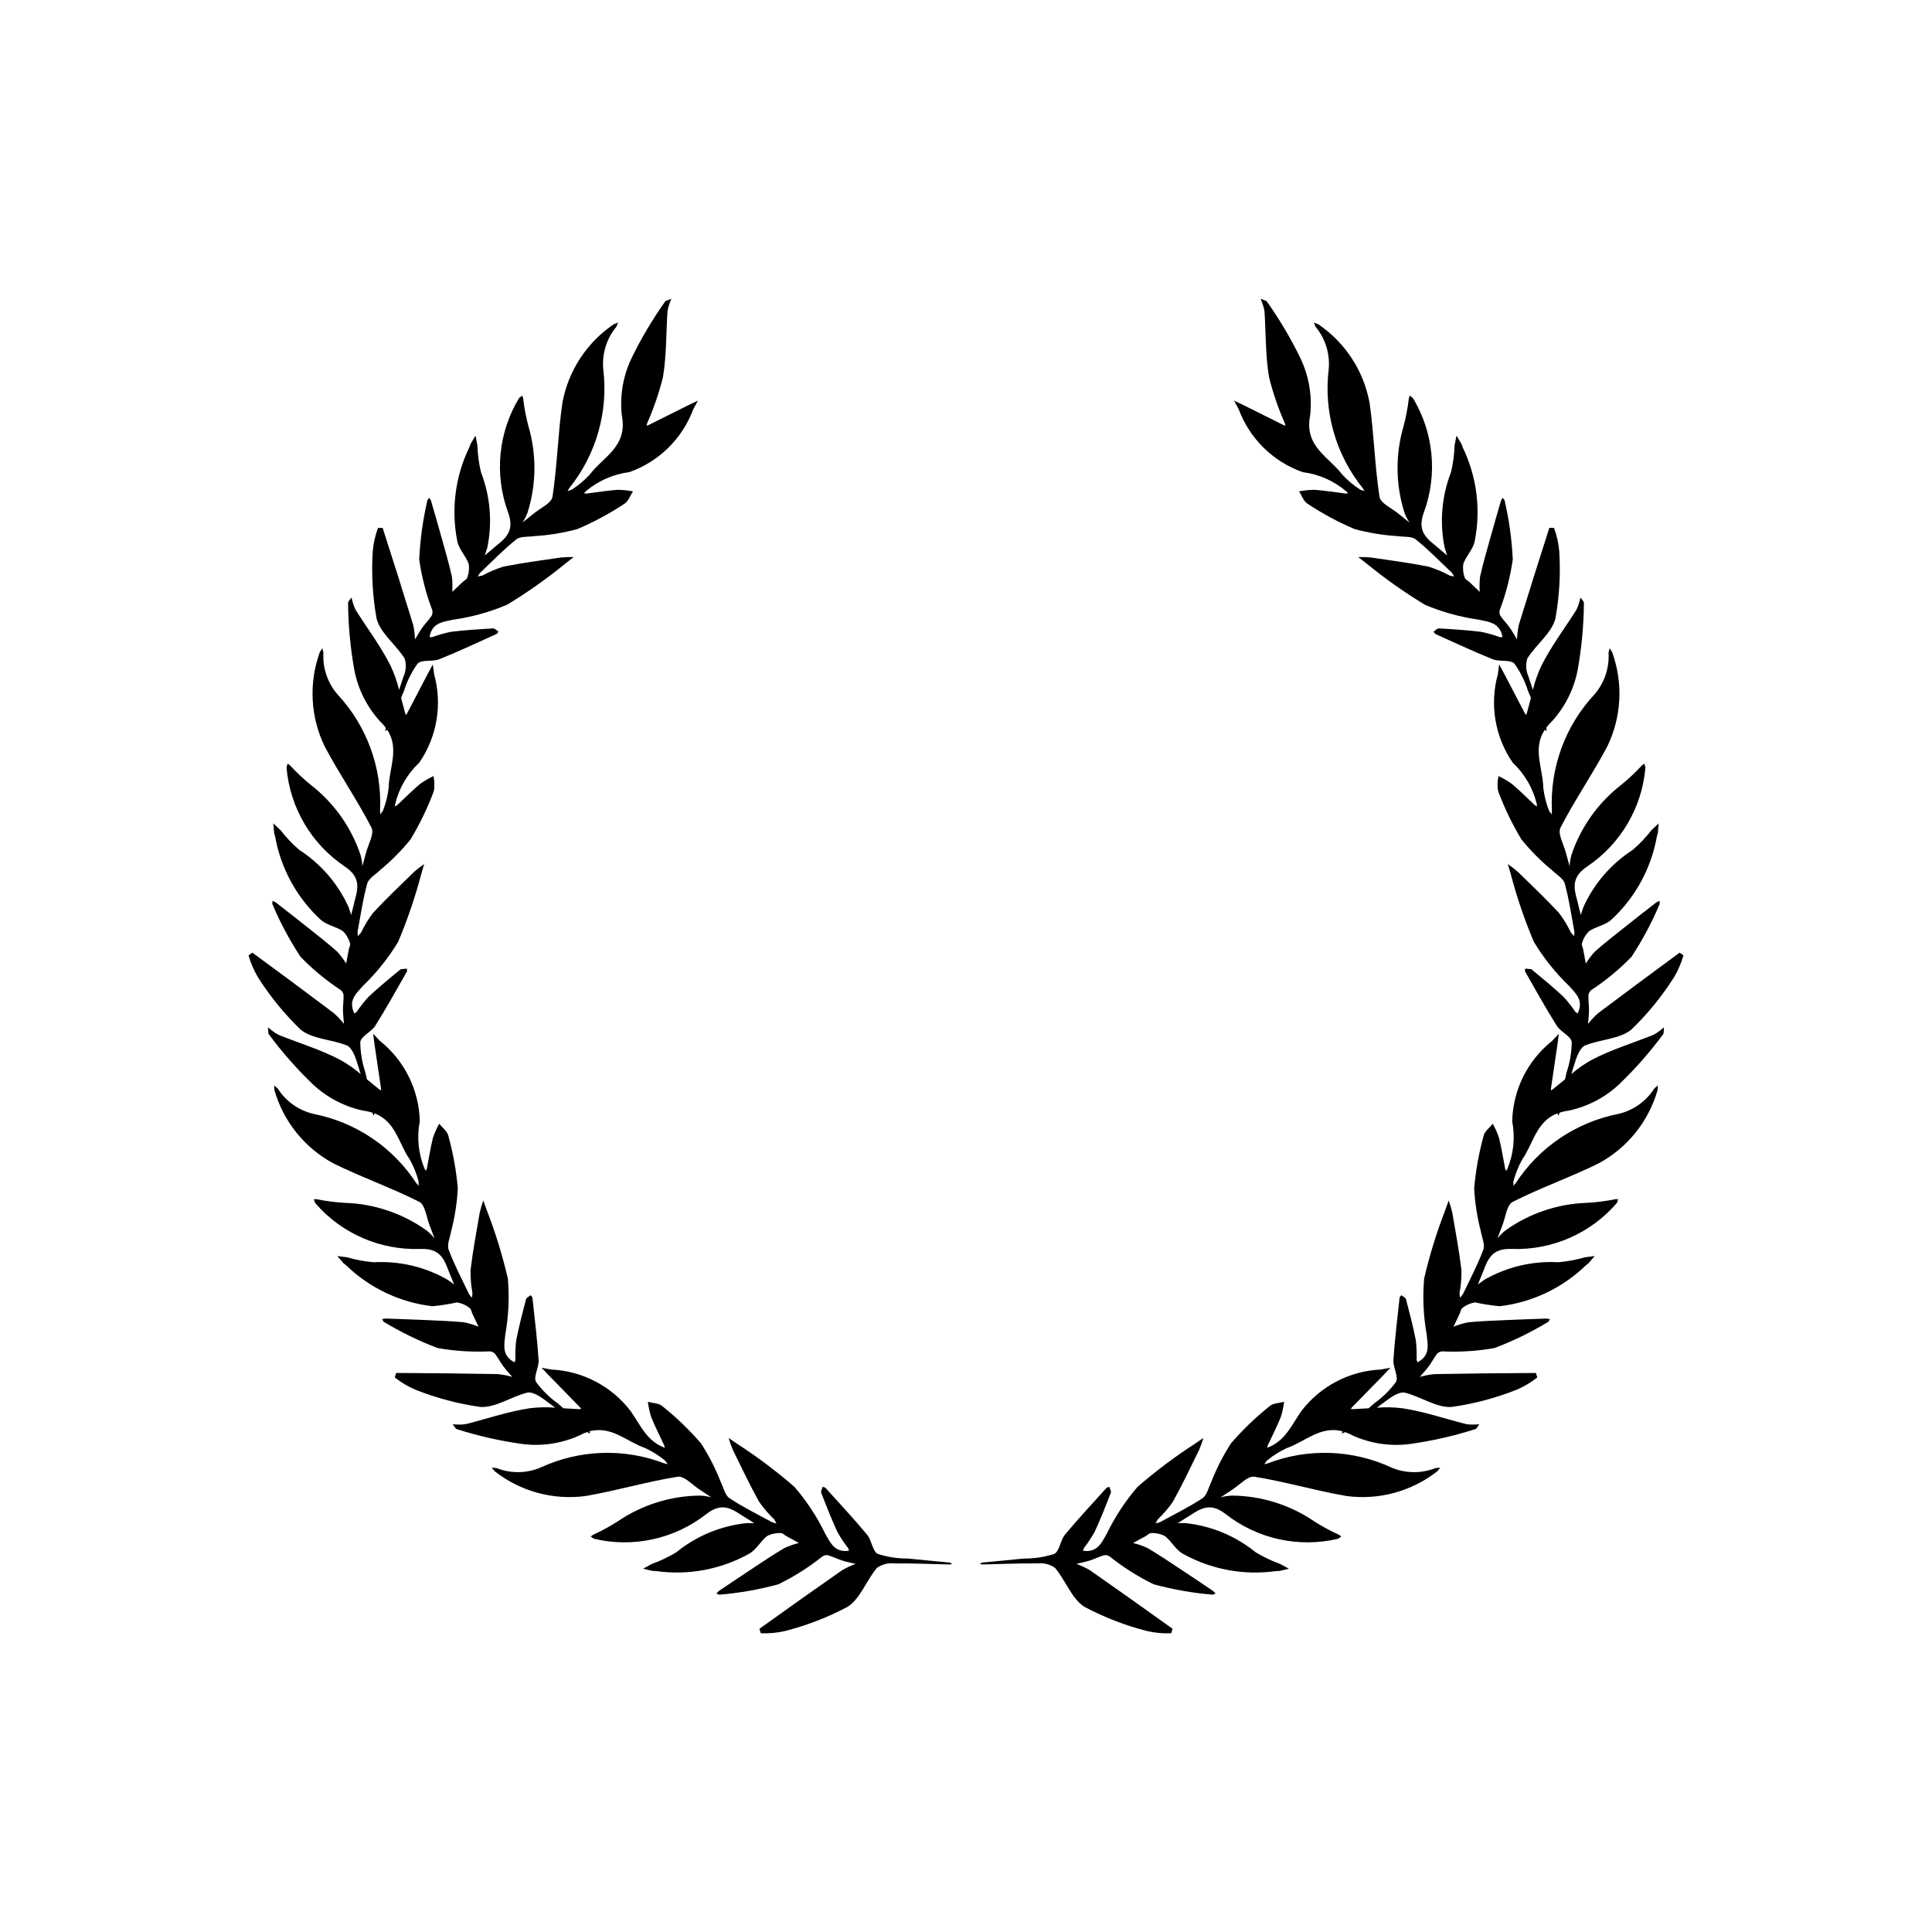<?xml version="1.0" encoding="UTF-8"?>
<!-- Uploaded to: ICON Repo, www.iconrepo.com, Generator: ICON Repo Mixer Tools -->
<svg fill="#000000" width="800px" height="800px" version="1.1" viewBox="144 144 512 512" xmlns="http://www.w3.org/2000/svg">
 <g>
  <path d="m589.13 396.46c-7.231 5.301-14.43 10.645-21.598 16.031h-0.004c-0.973 0.871-1.871 1.828-2.68 2.859 0.094-1.234 0.25-2.469 0.258-3.703 0.008-1.324-0.203-2.652-0.156-3.973 0.086-0.523 0.367-0.992 0.785-1.316 3.856-2.531 7.422-5.481 10.629-8.797 2.918-4.438 5.422-9.137 7.481-14.031l-0.062-0.805-0.84 0.418c-2.781 2.168-5.566 4.332-8.324 6.527-2.648 2.117-5.332 4.191-7.871 6.43v-0.008c-0.938 1.004-1.77 2.098-2.488 3.269l-0.699-3.738c-0.105-0.559-0.492-1.223-0.312-1.652l0.004-0.004c0.332-1.211 0.977-2.312 1.871-3.195 1.812-1.227 4.297-1.59 5.871-3.008v-0.004c6.352-5.852 10.602-13.629 12.105-22.133l0.25-0.875 0.215-2.539-1.914 1.797v0.004c-1.477 1.898-3.133 3.644-4.953 5.211-5.75 3.703-10.305 8.992-13.109 15.227l-0.656 2.019-0.543-2.148c-0.828-3.887-2.832-7.34 2.289-10.73h-0.004c8.84-5.953 14.496-15.594 15.387-26.211l-0.293-1.008-0.605 0.426h0.004c-1.719 1.863-3.562 3.602-5.527 5.199-6.133 4.75-10.723 11.207-13.191 18.562-0.273 0.977-0.441 1.98-0.492 2.992l-0.953-3.481c-0.57-2.269-2.273-5.144-1.465-6.719 3.797-7.387 8.57-14.266 12.445-21.613h0.004c3.75-7.789 4.203-16.762 1.258-24.887l-0.668-1.07-0.301 1.188c0.258 4.039-1.09 8.02-3.746 11.074-7.754 8.328-11.812 19.434-11.258 30.801l-0.074 0.973-0.688-0.945v-0.004c-0.758-1.945-1.27-3.981-1.52-6.055-0.078-5.152-2.934-10.375 0.391-15.426l0.512 0.41-0.078-0.656-0.082-0.246c0.48-0.652 1.023-1.262 1.617-1.812 3.449-3.82 5.785-8.516 6.75-13.574 1.051-5.84 1.602-11.758 1.648-17.688 0.031-0.461-0.582-0.969-0.895-1.453l-0.371 1.363c-0.188 0.688-0.453 1.355-0.789 1.984-3.098 4.906-6.648 9.586-9.23 14.75-0.957 2.031-1.703 4.16-2.227 6.348l-1.203-3.582 0.004-0.004c-0.66-1.488-0.758-3.164-0.277-4.723 2.301-3.684 6.438-6.699 7.449-10.598h-0.004c1.055-5.894 1.395-11.895 1.008-17.871-0.191-2.098-0.652-4.156-1.379-6.133l-1.246-0.008c-2.742 8.535-5.434 17.09-8.074 25.66v-0.004c-0.277 1.281-0.441 2.582-0.488 3.887-0.652-1.055-1.246-2.148-1.965-3.152-0.773-1.074-1.723-2.031-2.461-3.125l-0.004 0.004c-0.238-0.473-0.285-1.02-0.137-1.523 1.637-4.312 2.789-8.793 3.438-13.355-0.242-5.309-0.973-10.582-2.184-15.754l-0.527-0.617-0.434 0.832c-0.98 3.387-1.965 6.773-2.906 10.168-0.906 3.266-1.855 6.519-2.598 9.824-0.172 1.363-0.207 2.738-0.102 4.109l-2.754-2.617c-0.418-0.391-1.113-0.699-1.223-1.156-0.441-1.176-0.566-2.449-0.363-3.688 0.746-2.055 2.547-3.809 2.988-5.883 1.703-8.469 0.578-17.258-3.199-25.027l-0.301-0.852-1.309-2.184-0.508 2.578c-0.078 2.398-0.395 4.789-0.945 7.125-2.484 6.371-3.062 13.328-1.676 20.023l0.648 2.023-1.699-1.422c-2.949-2.66-6.602-4.281-4.449-10.031l0.004 0.004c3.66-10.008 2.582-21.137-2.93-30.254l-0.828-0.645-0.238 0.699c-0.293 2.516-0.77 5.008-1.422 7.457-2.176 7.445-2.102 15.367 0.219 22.77 0.352 0.953 0.809 1.859 1.359 2.711l-2.812-2.258c-1.793-1.504-4.859-2.828-5.129-4.578-1.266-8.207-1.438-16.578-2.621-24.805v-0.004c-1.535-8.508-6.434-16.039-13.59-20.887l-1.172-0.473 0.453 1.137v-0.004c2.582 3.121 3.832 7.133 3.477 11.164-1.391 11.293 1.844 22.668 8.969 31.539l0.504 0.832-1.109-0.363v-0.004c-1.758-1.129-3.363-2.477-4.785-4.008-3.559-4.754-10.164-7.406-8.496-15.73 0.551-5.117-0.316-10.285-2.5-14.945-2.582-5.34-5.609-10.453-9.055-15.285l-1.578-0.648 0.504 1.32c0.25 0.668 0.43 1.359 0.527 2.066 0.371 5.793 0.246 11.664 1.188 17.359 1.039 4.207 2.449 8.316 4.203 12.277l0.148 0.629-0.395-0.109-10.387-5.18-2.832-1.359 1.25 2.316-0.004 0.004c2.906 7.785 9.117 13.883 16.957 16.645 4.277 0.535 8.301 2.316 11.574 5.117l0.43 0.48-0.625 0.082c-2.738-0.34-5.469-0.797-8.219-1h0.004c-1.391 0.012-2.777 0.148-4.141 0.406 0.734 1.117 1.215 2.652 2.246 3.277 3.953 2.625 8.145 4.883 12.516 6.738 3.715 0.996 7.519 1.617 11.359 1.852 1.633 0.246 3.691-0.012 4.816 0.883 3.391 2.703 6.422 5.859 9.582 8.855l0.613 0.953-1.203-0.23c-1.793-0.977-3.676-1.773-5.625-2.379-5.039-1-10.148-1.672-15.238-2.418-1.125-0.102-2.254-0.137-3.379-0.105l2.121 1.641c4.91 4.023 10.102 7.691 15.531 10.977 4.578 1.945 9.391 3.277 14.316 3.969 2.559 0.559 5.098 0.746 6.047 3.738l0.211 0.855-0.66 0.051v-0.004c-1.633-0.598-3.309-1.074-5.016-1.422-3.703-0.457-7.438-0.688-11.168-0.906-0.453-0.027-0.945 0.547-1.418 0.844l0.414 0.605c5.07 2.277 10.098 4.652 15.254 6.723 1.812 0.727 4.676 0.012 5.758 1.168v-0.004c1.578 2.207 2.793 4.656 3.602 7.246l0.773 1.789-1.047 3.969-0.25 0.594-0.254-0.32-5.367-10.293-1.5-2.766-0.352 2.609c-2.219 8.012-0.77 16.594 3.953 23.43 3.148 2.945 5.359 6.746 6.363 10.938l0.07 0.641-0.555-0.301c-2.016-1.883-3.961-3.856-6.066-5.633h-0.004c-1.129-0.809-2.332-1.512-3.586-2.106-0.301 1.305-0.336 2.656-0.105 3.977 1.66 4.449 3.727 8.734 6.176 12.801 2.422 2.988 5.137 5.727 8.109 8.168 1.176 1.16 2.996 2.156 3.379 3.543 1.156 4.18 1.762 8.516 2.559 12.797l-0.062 1.133-0.84-0.895c-0.875-1.84-1.934-3.59-3.156-5.223-3.496-3.769-7.234-7.312-10.914-10.906h-0.004c-0.848-0.742-1.742-1.434-2.672-2.07l0.754 2.574c1.613 6.137 3.66 12.152 6.129 18 2.562 4.262 5.676 8.168 9.258 11.617 1.742 1.957 3.691 3.598 2.699 6.574l-0.328 0.816-0.562-0.348h-0.004c-0.969-1.445-2.047-2.816-3.223-4.098-2.731-2.547-5.617-4.922-8.504-7.293l-1.641-0.148-0.023 0.734c2.769 4.82 5.441 9.695 8.402 14.395 1.043 1.656 3.777 2.754 3.977 4.324-0.02 2.715-0.473 5.41-1.34 7.981l-0.426 1.902-3.18 2.602-0.551 0.336-0.02-0.402 1.695-11.488 0.414-3.117-1.812 1.914c-6.496 5.184-10.363 12.98-10.555 21.289 0.82 4.231 0.379 8.609-1.27 12.594l-0.324 0.559-0.273-0.578c-0.527-2.707-0.945-5.441-1.605-8.121-0.441-1.316-1-2.594-1.668-3.812-0.832 1.043-2.144 1.977-2.418 3.152v0.004c-1.27 4.574-2.113 9.258-2.519 13.988 0.203 3.844 0.797 7.652 1.77 11.375 0.273 1.629 1.156 3.504 0.656 4.852-1.516 4.066-3.574 7.926-5.441 11.859l-0.715 0.879c-0.094-0.398-0.145-0.809-0.148-1.219 0.371-2.004 0.543-4.043 0.512-6.082-0.617-5.102-1.562-10.168-2.434-15.238h-0.004c-0.25-1.098-0.566-2.18-0.949-3.242l-0.902 2.527h0.004c-2.297 5.918-4.172 11.988-5.609 18.168-0.426 4.957-0.199 9.945 0.676 14.84 0.266 2.609 0.879 5.078-1.672 6.906l-0.746 0.469-0.25-0.613h-0.004c0.062-1.738-0.004-3.481-0.203-5.211-0.715-3.66-1.66-7.281-2.606-10.895-0.117-0.441-0.812-0.727-1.242-1.086l-0.449 0.582c-0.59 5.527-1.281 11.043-1.648 16.586-0.129 1.953 1.441 4.449 0.676 5.836l0.004-0.004c-1.609 2.188-3.555 4.106-5.769 5.676l-1.465 1.297-4.098 0.234-0.641-0.055 0.227-0.34 8.113-8.301 2.164-2.277-2.59 0.477c-8.301 0.379-16.008 4.422-21.039 11.035-2.465 3.516-4.133 7.609-8.418 9.445l-0.59 0.266 0.109-0.621c1.164-2.504 2.434-4.961 3.469-7.516 0.418-1.324 0.711-2.684 0.887-4.062-1.289 0.355-2.898 0.344-3.809 1.133-3.715 2.957-7.144 6.254-10.25 9.848-2.09 3.231-3.848 6.664-5.246 10.246-0.734 1.48-1.121 3.516-2.316 4.312-3.613 2.398-7.547 4.32-11.363 6.406l-1.094 0.293 0.59-1.074h-0.004c1.477-1.406 2.812-2.957 3.984-4.625 2.496-4.492 4.703-9.148 6.973-13.766 0.441-1.039 0.82-2.102 1.137-3.184l-2.215 1.516c-5.332 3.441-10.414 7.258-15.207 11.418-3.254 3.762-5.996 7.938-8.164 12.414-1.32 2.266-2.273 4.625-5.41 4.609l-0.879-0.059 0.156-0.645v-0.004c1.07-1.371 2.039-2.82 2.894-4.34 1.57-3.387 2.934-6.871 4.289-10.352 0.168-0.426-0.23-1.066-0.367-1.605l-0.707 0.207c-3.719 4.133-7.523 8.188-11.07 12.461-1.25 1.508-1.441 4.449-2.875 5.121h-0.004c-2.586 0.824-5.289 1.234-8.004 1.207-3.695 0.391-7.402 0.707-11.102 1.074l-0.574 0.375 0.652 0.125c4.898-0.109 9.797-0.332 14.691-0.289v0.004c1.621-0.172 3.246 0.25 4.582 1.184 2.801 3.316 4.402 8.18 7.805 10.336 5.289 2.809 10.898 4.969 16.703 6.438 2.055 0.457 4.16 0.645 6.262 0.559l0.391-1.184c-7.285-5.227-14.602-10.41-21.949-15.551-1.133-0.656-2.32-1.211-3.551-1.656 1.203-0.297 2.426-0.527 3.602-0.906 1.262-0.402 2.457-1.016 3.727-1.387h0.004c0.52-0.082 1.055 0.039 1.492 0.336 3.602 2.879 7.516 5.352 11.664 7.371 5.125 1.395 10.367 2.316 15.66 2.75l0.75-0.312-0.656-0.66c-2.922-1.973-5.844-3.945-8.789-5.883-2.832-1.863-5.644-3.766-8.555-5.484h0.004c-1.246-0.582-2.547-1.035-3.883-1.352l3.336-1.824c0.496-0.277 1.008-0.848 1.473-0.805h0.004c1.254-0.062 2.504 0.207 3.621 0.785 1.73 1.344 2.844 3.594 4.684 4.644 7.535 4.219 16.25 5.844 24.801 4.633l0.906-0.035 2.481-0.582-2.301-1.254-0.004-0.004c-2.258-0.812-4.434-1.848-6.492-3.09-5.301-4.316-11.742-7-18.539-7.731-0.707-0.059-1.418 0-2.129 0l1.871-1.184c3.438-1.992 6.098-4.973 10.91-1.16h0.004c8.402 6.551 19.324 8.938 29.695 6.484l0.867-0.594-0.59-0.441c-2.305-1.051-4.531-2.266-6.66-3.633-6.418-4.356-13.984-6.715-21.742-6.777-1.012 0.043-2.016 0.199-2.992 0.465l3.008-1.988c1.98-1.246 4.184-3.758 5.93-3.481 8.199 1.309 16.223 3.715 24.414 5.113l-0.004 0.004c8.57 1.145 17.242-1.211 24.051-6.539l0.805-0.965-1.219 0.082 0.004 0.004c-3.762 1.5-7.961 1.457-11.691-0.117-10.324-4.789-22.145-5.195-32.777-1.133l-0.945 0.23 0.688-0.945v-0.004c1.613-1.328 3.387-2.445 5.281-3.324 4.875-1.676 8.949-6.012 14.785-4.422l-0.23 0.613 0.605-0.281 0.203-0.148-0.004-0.004c0.773 0.254 1.516 0.582 2.227 0.977 4.703 2.09 9.891 2.852 14.996 2.195 5.875-0.812 11.672-2.129 17.324-3.93 0.449-0.109 0.738-0.852 1.109-1.301-0.469 0.023-0.941 0.082-1.41 0.07v0.004c-0.715 0.035-1.43-0.008-2.129-0.133-5.629-1.422-11.176-3.34-16.887-4.191h-0.004c-2.231-0.277-4.484-0.328-6.727-0.141l3.031-2.254c1.277-0.906 3.141-2.043 4.406-1.73 4.215 1.039 8.363 4.039 12.387 3.785v-0.004c5.93-0.828 11.738-2.375 17.297-4.598 1.934-0.832 3.75-1.914 5.402-3.219l-0.379-1.184c-8.969 0.047-17.938 0.129-26.898 0.297-1.301 0.133-2.59 0.379-3.848 0.738 0.801-0.945 1.652-1.852 2.383-2.844 0.785-1.066 1.395-2.266 2.203-3.312h0.004c0.375-0.375 0.879-0.59 1.41-0.605 4.606 0.219 9.223-0.078 13.766-0.879 4.969-1.879 9.754-4.211 14.297-6.969l0.422-0.691-0.926-0.152c-3.527 0.117-7.047 0.234-10.57 0.395-3.383 0.152-6.773 0.262-10.148 0.586l0.004-0.004c-1.344 0.262-2.664 0.656-3.93 1.184l1.629-3.434c0.242-0.516 0.32-1.277 0.719-1.523 0.98-0.785 2.152-1.301 3.394-1.488 2.148 0.473 4.328 0.809 6.519 1.008 8.578-1.012 16.586-4.812 22.797-10.812l0.699-0.559 1.668-1.926-2.606 0.336c-2.305 0.668-4.672 1.109-7.066 1.309-6.828-0.379-13.617 1.23-19.551 4.629l-1.723 1.246 0.824-2.055c1.613-3.629 2.016-7.606 8.152-7.344 10.648 0.371 20.891-4.109 27.844-12.184l0.355-0.992-0.742-0.008c-2.484 0.5-5 0.824-7.527 0.965-7.754 0.246-15.262 2.777-21.578 7.281-0.793 0.629-1.516 1.344-2.152 2.133l1.27-3.375c0.871-2.172 1.18-5.5 2.758-6.297 7.406-3.754 15.316-6.516 22.766-10.191 7.609-4.102 13.246-11.102 15.629-19.414l0.086-1.254-0.938 0.781 0.004 0.004c-2.164 3.422-5.59 5.852-9.531 6.766-11.168 2.188-20.977 8.797-27.199 18.324l-0.629 0.742v-1.172c0.527-2.019 1.309-3.965 2.324-5.793 2.961-4.219 3.715-10.121 9.371-12.262l0.176 0.633 0.32-0.582 0.07-0.238c0.773-0.246 1.566-0.418 2.371-0.516 5.039-1.066 9.684-3.496 13.434-7.023 4.277-4.113 8.199-8.578 11.719-13.355l0.129-1.703-1.102 0.887v0.004c-0.555 0.445-1.16 0.832-1.801 1.145-5.391 2.152-11.008 3.859-16.133 6.519-1.969 1.082-3.824 2.363-5.527 3.828l1.129-3.606c0.496-1.484 1.344-3.496 2.551-3.984 4.023-1.633 9.145-1.645 12.25-4.207h-0.004c4.312-4.156 8.109-8.812 11.305-13.879 1.078-1.809 1.91-3.75 2.484-5.777z"/>
  <path d="m232.47 412.49c-7.16-5.398-14.359-10.746-21.605-16.035l-0.996 0.738c0.57 2.023 1.406 3.969 2.481 5.777 3.199 5.062 6.992 9.723 11.305 13.875 3.106 2.562 8.227 2.574 12.25 4.207 1.211 0.488 2.051 2.5 2.551 3.984l1.129 3.609c-1.707-1.465-3.562-2.746-5.531-3.828-5.121-2.668-10.738-4.371-16.133-6.527-0.641-0.312-1.246-0.695-1.805-1.145l-1.102-0.887 0.129 1.703h0.004c3.519 4.773 7.441 9.242 11.719 13.352 3.75 3.527 8.395 5.957 13.434 7.027 0.805 0.094 1.598 0.27 2.371 0.516l0.074 0.234 0.32 0.582 0.176-0.633c5.656 2.141 6.41 8.043 9.371 12.262 1.016 1.828 1.797 3.773 2.324 5.793v1.172l-0.629-0.742c-6.223-9.527-16.031-16.137-27.199-18.324-3.941-0.914-7.367-3.344-9.531-6.766l-0.938-0.785 0.086 1.254c2.387 8.312 8.023 15.309 15.633 19.414 7.453 3.676 15.359 6.438 22.766 10.191 1.578 0.801 1.887 4.133 2.758 6.297l1.27 3.375c-0.637-0.789-1.359-1.504-2.152-2.133-6.316-4.5-13.824-7.035-21.578-7.277-2.527-0.141-5.043-0.465-7.523-0.969l-0.738 0.012 0.355 0.992v-0.004c6.953 8.074 17.195 12.555 27.844 12.184 6.133-0.262 6.539 3.715 8.152 7.344l0.824 2.055-1.727-1.246c-5.93-3.398-12.723-5.008-19.547-4.629-2.394-0.199-4.762-0.637-7.07-1.309l-2.602-0.34 1.66 1.93 0.715 0.562c6.211 6.004 14.219 9.801 22.797 10.812 2.191-0.195 4.367-0.535 6.516-1.008 1.242 0.188 2.414 0.703 3.394 1.488 0.402 0.242 0.477 1.008 0.719 1.523l1.629 3.434c-1.266-0.527-2.582-0.93-3.93-1.191-3.371-0.32-6.762-0.43-10.148-0.586-3.519-0.156-7.047-0.277-10.57-0.395l-0.926 0.152 0.422 0.691 0.008 0.004c4.539 2.754 9.324 5.086 14.293 6.965 4.543 0.805 9.16 1.098 13.77 0.883 0.531 0.016 1.035 0.23 1.41 0.602 0.805 1.043 1.422 2.242 2.203 3.312 0.73 0.996 1.582 1.898 2.383 2.844l0.004 0.004c-1.262-0.359-2.547-0.609-3.852-0.742-8.969-0.168-17.93-0.25-26.895-0.297l-0.379 1.184v0.004c1.652 1.305 3.469 2.387 5.402 3.219 5.559 2.223 11.367 3.766 17.297 4.598 4.019 0.254 8.172-2.742 12.387-3.785 1.266-0.312 3.125 0.82 4.406 1.73l3.031 2.254c-2.242-0.184-4.496-0.137-6.727 0.145-5.711 0.852-11.262 2.769-16.887 4.191h-0.004c-0.703 0.121-1.418 0.168-2.129 0.129-0.469 0.012-0.941-0.047-1.41-0.07 0.363 0.449 0.656 1.188 1.109 1.301 5.652 1.797 11.449 3.113 17.324 3.93 5.106 0.652 10.293-0.105 14.996-2.199 0.711-0.395 1.453-0.723 2.227-0.973l0.195 0.148 0.605 0.281-0.238-0.605c5.836-1.59 9.91 2.75 14.785 4.422h-0.004c1.895 0.883 3.668 2 5.281 3.324l0.688 0.945-0.945-0.227c-10.629-4.062-22.445-3.652-32.77 1.129-3.731 1.578-7.93 1.617-11.691 0.117l-1.219-0.082 0.805 0.965h0.004c6.809 5.328 15.48 7.684 24.051 6.539 8.191-1.398 16.211-3.805 24.41-5.113 1.75-0.281 3.949 2.234 5.93 3.481l3.008 1.988 0.004-0.004c-0.98-0.266-1.984-0.422-3-0.465-7.754 0.062-15.32 2.422-21.738 6.773-2.129 1.371-4.356 2.586-6.66 3.637l-0.59 0.441 0.867 0.594c10.371 2.453 21.293 0.066 29.695-6.484 4.812-3.812 7.473-0.832 10.91 1.16l1.871 1.184c-0.707 0-1.422-0.055-2.129 0v-0.004c-6.797 0.734-13.234 3.418-18.539 7.731-2.055 1.246-4.231 2.277-6.492 3.09l-2.301 1.254 2.481 0.582 0.906 0.035c8.551 1.215 17.262-0.41 24.797-4.629 1.84-1.055 2.957-3.305 4.684-4.644 1.117-0.578 2.367-0.848 3.621-0.789 0.465-0.039 0.977 0.535 1.477 0.805l3.336 1.824v0.004c-1.336 0.316-2.633 0.77-3.879 1.352-2.922 1.719-5.727 3.621-8.555 5.484-2.945 1.938-5.867 3.914-8.789 5.883l-0.656 0.668 0.746 0.312c5.297-0.438 10.539-1.355 15.664-2.754 4.148-2.016 8.059-4.488 11.664-7.367 0.438-0.297 0.973-0.418 1.496-0.332 1.27 0.371 2.465 0.98 3.727 1.387 1.176 0.375 2.398 0.605 3.602 0.906-1.23 0.445-2.418 1-3.551 1.656-7.356 5.129-14.672 10.312-21.949 15.551l0.387 1.176c2.106 0.086 4.211-0.105 6.262-0.566 5.809-1.465 11.414-3.625 16.703-6.434 3.402-2.156 5.004-7.019 7.805-10.336 1.336-0.934 2.961-1.355 4.582-1.184 4.894-0.039 9.793 0.18 14.691 0.289l0.652-0.125-0.574-0.375c-3.699-0.367-7.402-0.684-11.102-1.074v-0.004c-2.715 0.027-5.414-0.383-8-1.211-1.434-0.676-1.625-3.617-2.875-5.121-3.547-4.269-7.352-8.332-11.07-12.461l-0.707-0.207c-0.137 0.543-0.531 1.184-0.367 1.605 1.355 3.481 2.719 6.965 4.289 10.352v0.004c0.852 1.516 1.816 2.969 2.891 4.34l0.156 0.645-0.879 0.059c-3.141 0.02-4.094-2.344-5.41-4.609-2.168-4.477-4.91-8.648-8.164-12.41-4.793-4.16-9.875-7.977-15.207-11.418l-2.215-1.516c0.312 1.086 0.691 2.148 1.133 3.191 2.269 4.617 4.477 9.27 6.973 13.766l0.004-0.004c1.172 1.672 2.504 3.223 3.984 4.629l0.59 1.074-1.094-0.293c-3.82-2.086-7.754-4.008-11.363-6.406-1.199-0.797-1.582-2.832-2.316-4.312h-0.004c-1.402-3.586-3.16-7.016-5.25-10.246-3.106-3.594-6.535-6.891-10.246-9.848-0.906-0.789-2.519-0.777-3.809-1.133h-0.004c0.176 1.379 0.473 2.738 0.887 4.062 1.035 2.555 2.305 5.012 3.469 7.516l0.113 0.621-0.59-0.266c-4.293-1.84-5.953-5.93-8.418-9.445-5.031-6.613-12.738-10.656-21.039-11.039l-2.59-0.477 2.164 2.277 8.117 8.301 0.219 0.34-0.645 0.051-4.09-0.23-1.461-1.293c-2.215-1.574-4.16-3.488-5.769-5.676-0.766-1.387 0.805-3.883 0.68-5.836-0.363-5.543-1.059-11.059-1.648-16.586l-0.449-0.582c-0.426 0.359-1.125 0.648-1.242 1.086-0.945 3.613-1.887 7.234-2.606 10.895v0.004c-0.199 1.73-0.266 3.473-0.203 5.211l-0.25 0.613-0.754-0.469c-2.555-1.828-1.941-4.297-1.676-6.906 0.875-4.898 1.102-9.887 0.676-14.844-1.434-6.184-3.309-12.254-5.606-18.172l-0.902-2.523c-0.379 1.062-0.695 2.144-0.949 3.242-0.875 5.07-1.82 10.133-2.434 15.238-0.031 2.039 0.141 4.078 0.508 6.082-0.008 0.41-0.059 0.816-0.152 1.215l-0.715-0.879c-1.867-3.93-3.922-7.793-5.441-11.859-0.504-1.348 0.383-3.223 0.656-4.852 0.973-3.719 1.566-7.531 1.773-11.371-0.406-4.731-1.25-9.414-2.519-13.992-0.273-1.176-1.582-2.109-2.418-3.152-0.672 1.219-1.23 2.492-1.672 3.809-0.66 2.676-1.074 5.414-1.605 8.121l-0.273 0.566-0.324-0.559 0.004 0.004c-1.648-3.984-2.09-8.363-1.27-12.598-0.191-8.309-4.055-16.105-10.555-21.285l-1.812-1.914 0.414 3.117 1.695 11.488-0.02 0.402-0.551-0.324-3.18-2.598-0.422-1.902c-0.867-2.57-1.316-5.266-1.336-7.977 0.203-1.574 2.934-2.668 3.977-4.324 2.957-4.699 5.637-9.574 8.402-14.395l-0.02-0.734-1.641 0.148c-2.887 2.367-5.777 4.746-8.504 7.293h-0.004c-1.18 1.281-2.254 2.652-3.227 4.098l-0.562 0.348-0.336-0.82c-0.992-2.977 0.957-4.613 2.699-6.574 3.582-3.453 6.695-7.356 9.262-11.617 2.465-5.848 4.512-11.863 6.129-18.004l0.754-2.574c-0.934 0.637-1.824 1.324-2.676 2.066-3.684 3.594-7.422 7.137-10.918 10.906-1.219 1.633-2.277 3.383-3.156 5.223l-0.84 0.898-0.059-1.133c0.797-4.277 1.398-8.613 2.559-12.797 0.383-1.387 2.203-2.383 3.379-3.543h-0.004c2.973-2.441 5.691-5.18 8.109-8.168 2.449-4.07 4.519-8.352 6.176-12.801 0.23-1.32 0.191-2.668-0.105-3.973-1.254 0.594-2.457 1.297-3.586 2.106-2.106 1.781-4.047 3.75-6.066 5.633l-0.555 0.301 0.066-0.641c1.004-4.191 3.219-7.996 6.363-10.938 4.723-6.84 6.172-15.422 3.957-23.43l-0.352-2.613-1.496 2.766-5.367 10.293-0.254 0.32-0.25-0.594-1.047-3.969 0.773-1.789h-0.004c0.809-2.594 2.023-5.039 3.606-7.246 1.082-1.156 3.938-0.441 5.758-1.168 5.152-2.07 10.184-4.445 15.254-6.723l0.414-0.605c-0.473-0.297-0.965-0.871-1.418-0.844-3.727 0.223-7.461 0.449-11.168 0.906l-0.004 0.004c-1.703 0.348-3.383 0.824-5.016 1.422l-0.664-0.047 0.211-0.852c0.945-2.992 3.484-3.18 6.047-3.738 4.922-0.691 9.734-2.027 14.312-3.973 5.43-3.285 10.621-6.953 15.531-10.977l2.125-1.641c-1.129-0.031-2.258 0.004-3.379 0.105-5.09 0.746-10.199 1.418-15.242 2.418v0.004c-1.945 0.605-3.832 1.398-5.621 2.375l-1.203 0.23 0.621-0.953c3.156-2.996 6.191-6.144 9.582-8.855 1.125-0.898 3.18-0.637 4.816-0.883h-0.004c3.84-0.234 7.648-0.852 11.363-1.852 4.371-1.855 8.559-4.109 12.516-6.738 1.031-0.625 1.512-2.16 2.246-3.277-1.367-0.258-2.754-0.391-4.141-0.402-2.75 0.203-5.481 0.66-8.219 1l-0.625-0.082 0.43-0.484c3.273-2.801 7.297-4.582 11.57-5.117 7.84-2.762 14.051-8.859 16.957-16.645l1.25-2.316-2.832 1.359-10.387 5.18-0.398 0.109 0.148-0.629c1.758-3.965 3.164-8.074 4.207-12.281 0.938-5.695 0.816-11.566 1.188-17.359 0.098-0.707 0.273-1.402 0.527-2.07l0.5-1.316-1.574 0.648c-3.445 4.832-6.477 9.945-9.055 15.289-2.188 4.66-3.055 9.828-2.504 14.949 1.668 8.324-4.938 10.977-8.496 15.73-1.422 1.531-3.027 2.875-4.785 4.004l-1.109 0.367 0.504-0.832c7.125-8.871 10.359-20.246 8.969-31.539-0.355-4.035 0.891-8.047 3.473-11.168l0.457-1.133-1.168 0.473c-7.16 4.848-12.059 12.379-13.598 20.887-1.18 8.227-1.352 16.598-2.613 24.805-0.27 1.75-3.336 3.074-5.129 4.578l-2.816 2.254c0.555-0.848 1.012-1.758 1.359-2.707 2.32-7.402 2.394-15.328 0.219-22.773-0.652-2.449-1.125-4.938-1.418-7.457l-0.242-0.691-0.832 0.645c-5.512 9.121-6.59 20.246-2.93 30.254 2.152 5.75-1.496 7.371-4.449 10.031l-1.699 1.422 0.652-2.023v-0.004c1.391-6.695 0.809-13.648-1.672-20.023-0.551-2.336-0.867-4.727-0.945-7.125l-0.492-2.578-1.309 2.184-0.316 0.852c-3.773 7.769-4.898 16.559-3.195 25.027 0.441 2.074 2.242 3.828 2.988 5.883 0.207 1.238 0.082 2.512-0.359 3.688-0.109 0.457-0.805 0.766-1.223 1.156l-2.758 2.621-0.004-0.004c0.105-1.367 0.074-2.742-0.102-4.106-0.742-3.305-1.691-6.562-2.598-9.824-0.941-3.398-1.926-6.781-2.91-10.168l-0.434-0.832-0.527 0.617h0.004c-1.207 5.172-1.938 10.441-2.184 15.75 0.648 4.566 1.805 9.047 3.441 13.359 0.148 0.508 0.102 1.055-0.137 1.527-0.742 1.094-1.691 2.047-2.461 3.125-0.719 1.008-1.316 2.098-1.965 3.152v-0.004c-0.047-1.309-0.211-2.609-0.488-3.887-2.629-8.574-5.32-17.129-8.078-25.66l-1.242 0.008v0.004c-0.727 1.973-1.191 4.035-1.383 6.133-0.383 5.977-0.047 11.977 1.008 17.871 1.008 3.898 5.144 6.914 7.445 10.598 0.48 1.555 0.383 3.234-0.277 4.723l-1.203 3.582c-0.52-2.188-1.266-4.312-2.227-6.348-2.586-5.164-6.129-9.848-9.23-14.75-0.336-0.633-0.598-1.297-0.785-1.984l-0.371-1.367c-0.312 0.488-0.93 0.992-0.895 1.453v0.004c0.047 5.93 0.598 11.848 1.645 17.688 0.965 5.059 3.301 9.754 6.754 13.574 0.594 0.551 1.133 1.16 1.609 1.812l-0.082 0.234-0.074 0.656 0.512-0.41c3.324 5.055 0.465 10.277 0.387 15.426v0.004c-0.25 2.07-0.762 4.106-1.52 6.051l-0.688 0.945-0.074-0.969c0.559-11.363-3.504-22.473-11.258-30.797-2.656-3.059-4-7.035-3.742-11.078l-0.301-1.188-0.668 1.07c-2.945 8.129-2.492 17.102 1.258 24.891 3.875 7.352 8.652 14.227 12.445 21.613 0.805 1.574-0.895 4.449-1.465 6.719l-0.957 3.477c-0.051-1.012-0.215-2.016-0.488-2.992-2.469-7.352-7.062-13.812-13.195-18.559-1.961-1.598-3.805-3.336-5.519-5.195l-0.605-0.426-0.297 1.008h0.004c0.891 10.617 6.551 20.258 15.387 26.211 5.121 3.391 3.113 6.844 2.289 10.73l-0.543 2.148-0.66-2.023c-2.805-6.234-7.359-11.523-13.109-15.223-1.82-1.57-3.477-3.316-4.949-5.215l-1.91-1.797 0.215 2.539 0.25 0.875h0.004c1.5 8.504 5.75 16.277 12.098 22.133 1.574 1.422 4.062 1.785 5.871 3.008h0.004c0.895 0.883 1.539 1.984 1.871 3.199 0.18 0.43-0.203 1.094-0.312 1.652l-0.699 3.738h0.004c-0.719-1.168-1.555-2.266-2.492-3.266-2.531-2.238-5.215-4.32-7.867-6.43-2.758-2.199-5.543-4.359-8.324-6.527l-0.836-0.414-0.062 0.805h-0.004c2.059 4.898 4.566 9.594 7.484 14.035 3.207 3.312 6.769 6.262 10.629 8.793 0.418 0.324 0.699 0.793 0.785 1.316 0.043 1.32-0.168 2.648-0.16 3.973 0.008 1.234 0.168 2.469 0.258 3.703-0.809-1.027-1.703-1.98-2.68-2.852z"/>
 </g>
</svg>